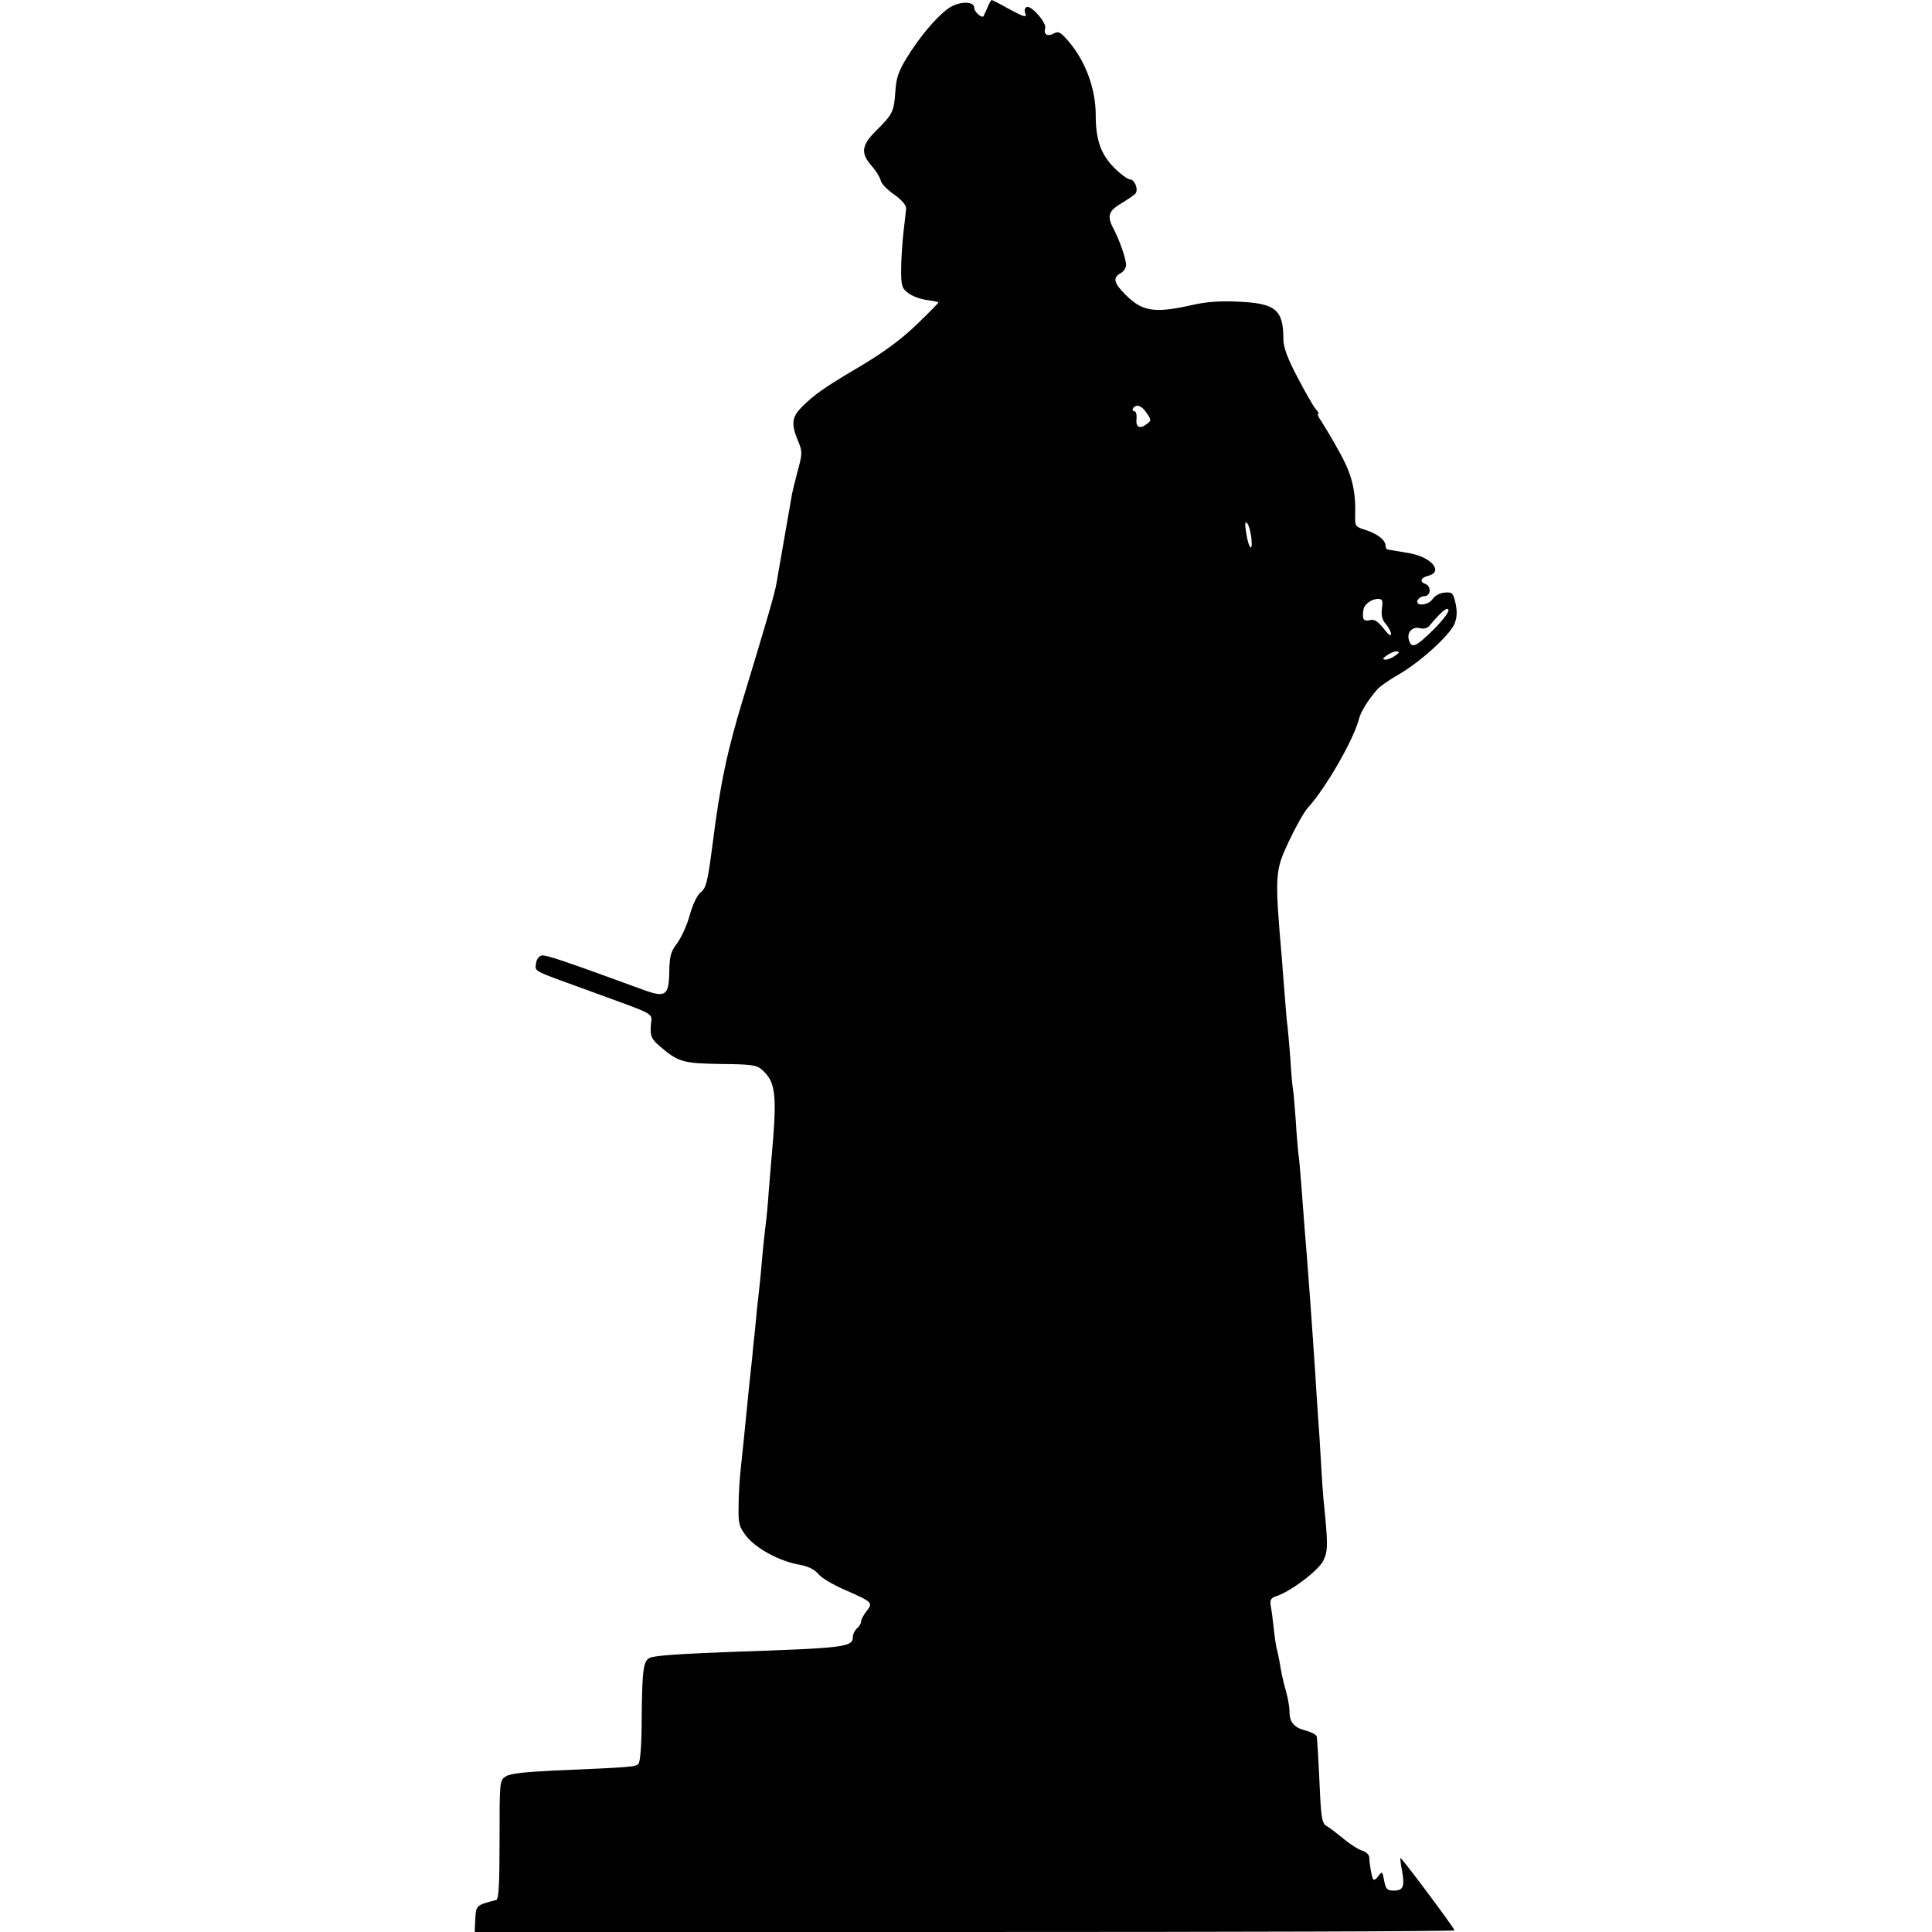 <?xml version="1.0" standalone="no"?>
<!DOCTYPE svg PUBLIC "-//W3C//DTD SVG 20010904//EN"
 "http://www.w3.org/TR/2001/REC-SVG-20010904/DTD/svg10.dtd">
<svg version="1.0" xmlns="http://www.w3.org/2000/svg"
 width="700pt" height="700pt" viewBox="0 0 700 700"
 preserveAspectRatio="xMidYMid meet">
<g transform="translate(0,700) scale(0.1,-0.1)"
fill="#000000" stroke="none">
<path d="M3578 6973 c-7 -16 -13 -29 -14 -31 -5 -10 -34 14 -34 29 0 27 -58
25 -96 -3 -44 -32 -105 -106 -149 -178 -30 -49 -38 -74 -41 -122 -5 -72 -9
-81 -68 -140 -55 -54 -59 -83 -17 -130 16 -18 30 -42 32 -52 2 -11 24 -34 49
-51 29 -21 44 -39 43 -51 -1 -11 -5 -50 -10 -89 -4 -38 -8 -99 -8 -134 0 -57
3 -66 26 -83 14 -11 44 -22 67 -25 23 -3 42 -7 42 -9 0 -2 -36 -39 -80 -81
-55 -53 -119 -100 -203 -150 -136 -80 -167 -103 -214 -150 -35 -36 -37 -61 -9
-127 13 -32 13 -42 -4 -103 -10 -38 -21 -81 -23 -98 -3 -16 -15 -86 -27 -155
-12 -69 -24 -138 -27 -155 -5 -33 -41 -155 -121 -418 -57 -187 -83 -308 -111
-532 -17 -129 -22 -152 -42 -168 -13 -10 -29 -44 -40 -83 -10 -37 -31 -82 -46
-102 -22 -29 -27 -46 -28 -99 -1 -91 -13 -99 -95 -69 -284 104 -352 127 -367
124 -11 -2 -19 -14 -21 -29 -3 -30 -17 -23 193 -99 254 -93 226 -77 223 -127
-2 -39 2 -47 33 -74 66 -57 84 -62 221 -64 111 -1 130 -4 149 -21 51 -46 55
-90 34 -324 -2 -19 -6 -73 -10 -120 -3 -47 -8 -96 -10 -110 -2 -14 -6 -54 -10
-90 -3 -36 -8 -85 -10 -110 -3 -25 -7 -70 -11 -100 -3 -30 -7 -72 -9 -93 -2
-20 -7 -61 -9 -90 -3 -28 -8 -74 -11 -102 -3 -27 -7 -72 -10 -100 -3 -27 -7
-72 -10 -100 -3 -27 -8 -79 -12 -115 -4 -36 -7 -95 -7 -132 -1 -59 2 -70 29
-105 36 -44 118 -89 190 -102 33 -6 56 -17 70 -34 11 -14 54 -39 95 -57 101
-44 104 -47 80 -77 -11 -14 -20 -31 -20 -38 0 -7 -7 -18 -15 -25 -8 -7 -15
-21 -15 -31 0 -37 -28 -40 -435 -54 -187 -7 -278 -13 -299 -21 -25 -10 -29
-40 -31 -211 0 -104 -5 -167 -12 -174 -11 -11 -26 -12 -303 -24 -108 -5 -162
-11 -177 -21 -23 -14 -23 -17 -23 -230 0 -163 -3 -215 -12 -218 -73 -19 -73
-19 -76 -69 l-2 -47 1775 0 c976 0 1775 2 1775 6 0 7 -192 265 -196 262 -1 -2
1 -23 6 -47 10 -57 4 -71 -30 -71 -24 0 -29 5 -35 36 -6 33 -7 35 -20 18 -7
-11 -16 -17 -19 -14 -5 5 -14 52 -15 81 -1 9 -11 19 -23 23 -13 3 -44 22 -69
43 -26 21 -54 43 -64 48 -14 8 -18 30 -22 110 -6 131 -10 197 -12 212 0 7 -19
17 -41 23 -42 11 -58 30 -58 70 0 14 -5 45 -12 70 -13 47 -17 66 -25 115 -3
17 -8 37 -10 45 -2 8 -7 40 -10 70 -3 30 -8 67 -11 82 -3 21 1 28 18 34 51 15
156 94 173 130 17 36 17 58 0 224 -2 19 -6 80 -9 135 -3 55 -8 132 -11 170 -3
39 -7 108 -10 155 -12 180 -25 361 -39 530 -2 25 -7 90 -11 145 -4 55 -9 108
-11 117 -1 10 -6 61 -9 115 -4 53 -8 105 -10 114 -2 10 -7 62 -10 116 -4 54
-9 105 -10 114 -2 9 -6 58 -10 110 -4 52 -9 110 -10 129 -27 312 -26 324 25
432 24 51 55 107 70 123 64 70 166 248 184 321 7 26 32 67 66 106 8 10 44 35
79 55 79 46 184 142 201 183 9 22 10 43 4 73 -9 39 -12 42 -39 40 -17 -1 -36
-11 -44 -23 -16 -24 -64 -28 -55 -5 4 8 15 15 25 15 23 0 26 35 4 44 -23 8
-18 23 10 30 55 14 13 66 -65 81 -63 11 -75 13 -82 14 -5 1 -8 7 -8 14 0 20
-29 43 -73 57 -35 11 -38 14 -37 48 3 93 -11 152 -57 234 -25 46 -55 95 -65
111 -11 15 -16 27 -12 27 4 0 0 8 -9 18 -8 9 -38 61 -66 115 -36 68 -51 109
-51 136 0 109 -27 132 -164 138 -63 3 -114 0 -166 -12 -137 -31 -181 -24 -242
37 -43 43 -47 62 -18 78 11 6 20 19 20 30 0 22 -24 91 -46 132 -24 45 -18 64
30 92 25 15 48 31 51 36 10 16 -5 50 -21 50 -8 0 -34 19 -58 43 -47 48 -66
100 -66 189 0 97 -37 197 -100 270 -27 31 -35 36 -51 27 -24 -13 -39 -4 -32
19 5 21 -53 86 -68 76 -6 -3 -8 -12 -5 -20 8 -20 -2 -17 -63 16 -30 17 -56 30
-58 30 -2 0 -9 -12 -15 -27z m577 -1470 c17 -25 17 -27 -1 -40 -25 -19 -40
-11 -36 21 1 14 -2 26 -8 26 -6 0 -8 5 -5 10 11 18 32 11 50 -17z m379 -452
c6 -56 -10 -40 -19 19 -5 31 -4 42 3 35 6 -5 13 -30 16 -54z m473 -256 c-3
-25 1 -41 14 -56 11 -12 19 -29 19 -37 0 -9 -12 1 -27 21 -22 27 -33 34 -50
30 -23 -5 -28 3 -23 37 2 20 29 40 53 40 16 0 18 -6 14 -35z m187 -76 c-64
-63 -79 -70 -89 -39 -9 29 12 51 40 44 14 -4 28 0 36 11 43 51 63 67 67 55 3
-7 -22 -39 -54 -71z m-138 -94 c-11 -8 -27 -15 -35 -15 -13 1 -12 4 3 15 11 8
27 15 35 15 13 -1 12 -4 -3 -15z"/>
</g>
</svg>
